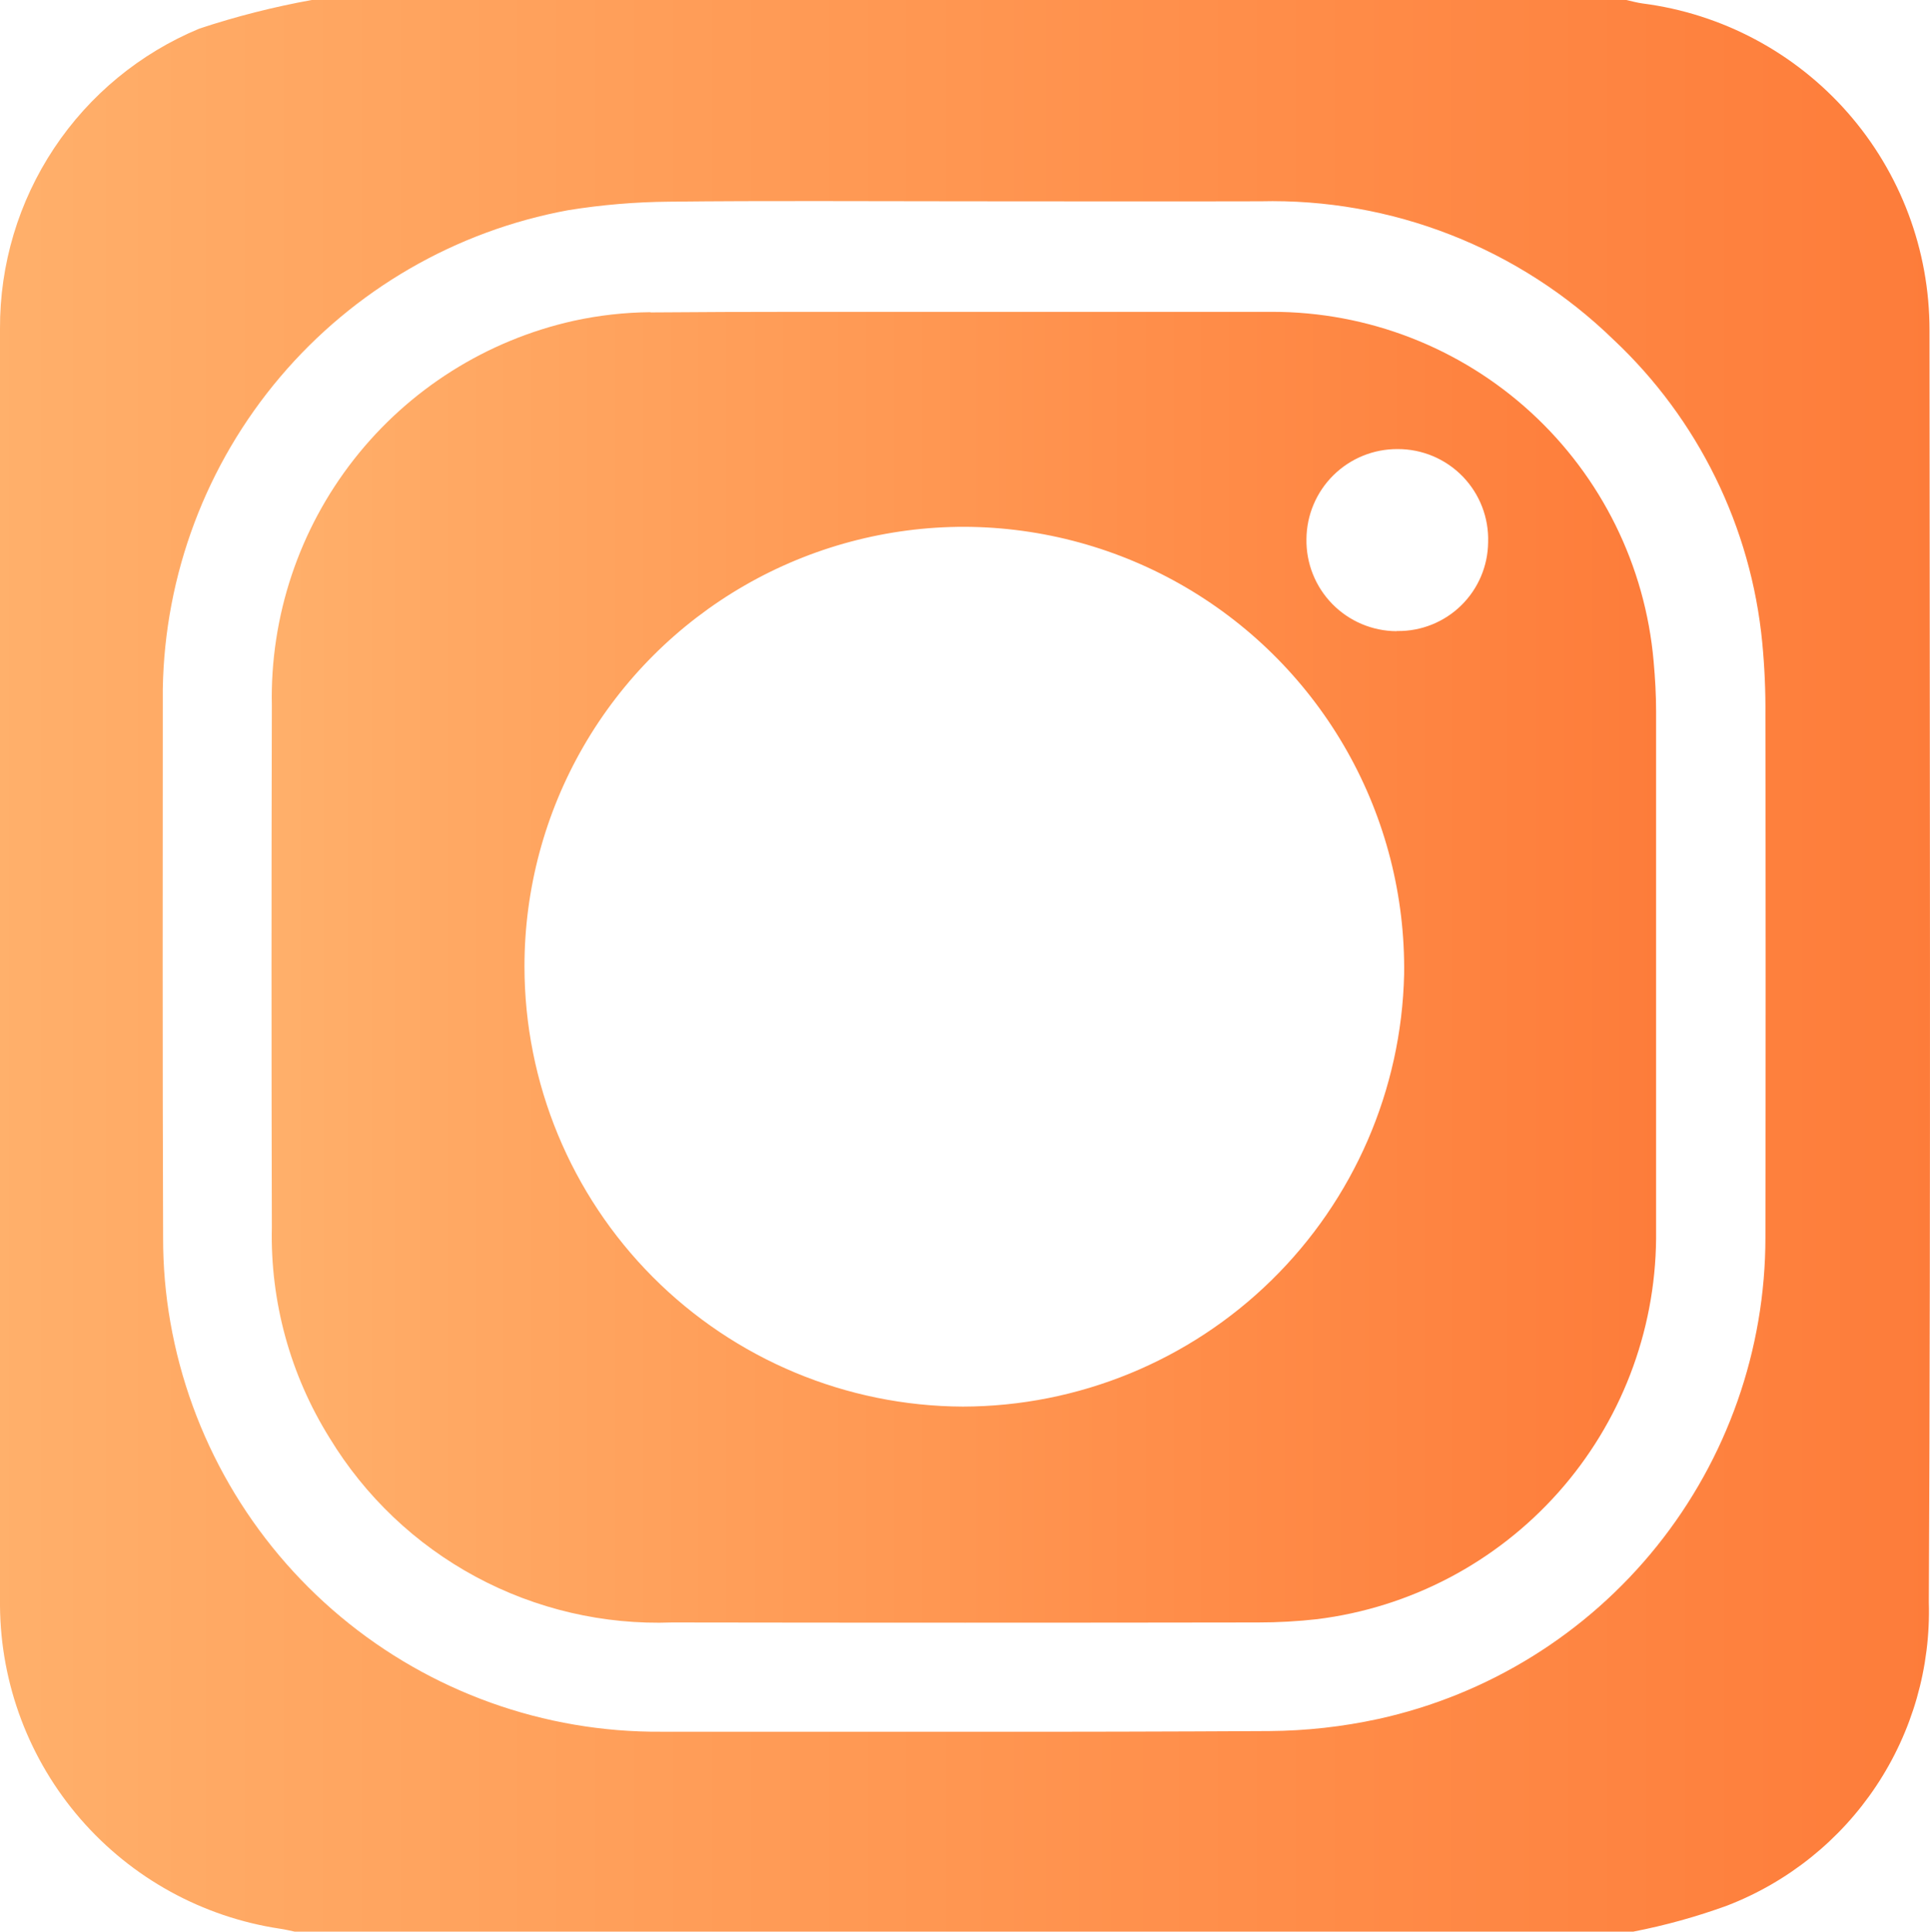 <?xml version="1.0" encoding="UTF-8"?>
<svg xmlns="http://www.w3.org/2000/svg" xmlns:xlink="http://www.w3.org/1999/xlink" width="49.697" height="49.728" viewBox="0 0 49.697 49.728">
  <defs>
    <clipPath id="clip-path">
      <path id="Path_110" data-name="Path 110" d="M8.026-49.728a21.249,21.249,0,0,0-2.891.736h0A8.324,8.324,0,0,0,0-41.268H0V-8.384H0A8.471,8.471,0,0,0,7.208-.076h0c.129.018.255.05.383.076H42.053a15.983,15.983,0,0,0,2.42-.671h0a8.12,8.12,0,0,0,5.194-7.814h0c.051-10.915.022-21.829.017-32.742h0a8.47,8.47,0,0,0-7.389-8.412h0c-.141-.019-.278-.058-.417-.089H8.026Zm9,44.581A12.742,12.742,0,0,1,4.386-15.694h0A12.485,12.485,0,0,1,4.2-17.861h0c-.017-4.71-.01-9.421-.008-14.131h0a12.746,12.746,0,0,1,10.44-12.325h0a17.25,17.25,0,0,1,2.6-.219h0c2.53-.028,5.06-.01,7.59-.01h0c2.544,0,5.089.007,7.633,0h0a12.608,12.608,0,0,1,9.089,3.559h0a12.32,12.32,0,0,1,3.834,7.808h0a17.929,17.929,0,0,1,.081,1.869h0q.012,6.717,0,13.434h0a12.689,12.689,0,0,1-9.966,12.4h0a13.651,13.651,0,0,1-2.805.312h0q-3.857.021-7.713.018h0q-3.974,0-7.946,0" fill="none"></path>
    </clipPath>
    <linearGradient id="linear-gradient" y1="1" x2="1" y2="1" gradientUnits="objectBoundingBox">
      <stop offset="0" stop-color="#ffb06b"></stop>
      <stop offset="0.1" stop-color="#ffaa65"></stop>
      <stop offset="0.2" stop-color="#ffa560"></stop>
      <stop offset="0.3" stop-color="#ffa05b"></stop>
      <stop offset="0.4" stop-color="#ff9b56"></stop>
      <stop offset="0.5" stop-color="#ff9651"></stop>
      <stop offset="0.6" stop-color="#ff904c"></stop>
      <stop offset="0.7" stop-color="#ff8b47"></stop>
      <stop offset="0.8" stop-color="#fe8643"></stop>
      <stop offset="0.9" stop-color="#fe813e"></stop>
      <stop offset="1" stop-color="#fd7c3a"></stop>
    </linearGradient>
    <clipPath id="clip-path-2">
      <path id="Path_112" data-name="Path 112" d="M16.751-41.691a9.659,9.659,0,0,0-1.984.223h0A9.935,9.935,0,0,0,7-31.565H7q-.017,6.717,0,13.434H7A9.826,9.826,0,0,0,8.487-12.71h0a9.892,9.892,0,0,0,8.821,4.75h0q7.545.012,15.09,0h0a13.568,13.568,0,0,0,1.522-.085h0a9.958,9.958,0,0,0,8.724-9.8h0q0-6.78,0-13.563h0c0-.434-.025-.871-.064-1.3h0A9.854,9.854,0,0,0,32.757-41.7H24.863c-1.442,0-2.884,0-4.326,0h0q-1.893,0-3.786.015m19.21,8.206a2.332,2.332,0,0,1-2.32-2.376h0a2.334,2.334,0,0,1,2.345-2.312h0a2.323,2.323,0,0,1,2.333,2.4h0a2.309,2.309,0,0,1-2.334,2.284h-.024m.195,8.836a11.388,11.388,0,0,1-11.363,11.13h0A11.336,11.336,0,0,1,13.505-24.85h0A11.317,11.317,0,0,1,24.839-36.166h0A11.367,11.367,0,0,1,36.156-24.649" fill="none"></path>
    </clipPath>
    <linearGradient id="linear-gradient-2" x1="0.141" y1="0.84" x2="0.858" y2="0.84" xlink:href="#linear-gradient"></linearGradient>
  </defs>
  <g id="Group_127" data-name="Group 127" transform="translate(0 49.728)">
    <g id="Group_124" data-name="Group 124" clip-path="url(#clip-path)">
      <g id="Group_123" data-name="Group 123" transform="translate(0 0)">
        <path id="Path_109" data-name="Path 109" d="M0-49.728H49.7V0H0Z" fill="url(#linear-gradient)"></path>
      </g>
    </g>
    <g id="Group_126" data-name="Group 126" clip-path="url(#clip-path-2)">
      <g id="Group_125" data-name="Group 125" transform="translate(6.995 -7.955)">
        <path id="Path_111" data-name="Path 111" d="M-6.995-41.772H42.7V7.955h-49.7Z" fill="url(#linear-gradient-2)"></path>
      </g>
    </g>
  </g>
</svg>
